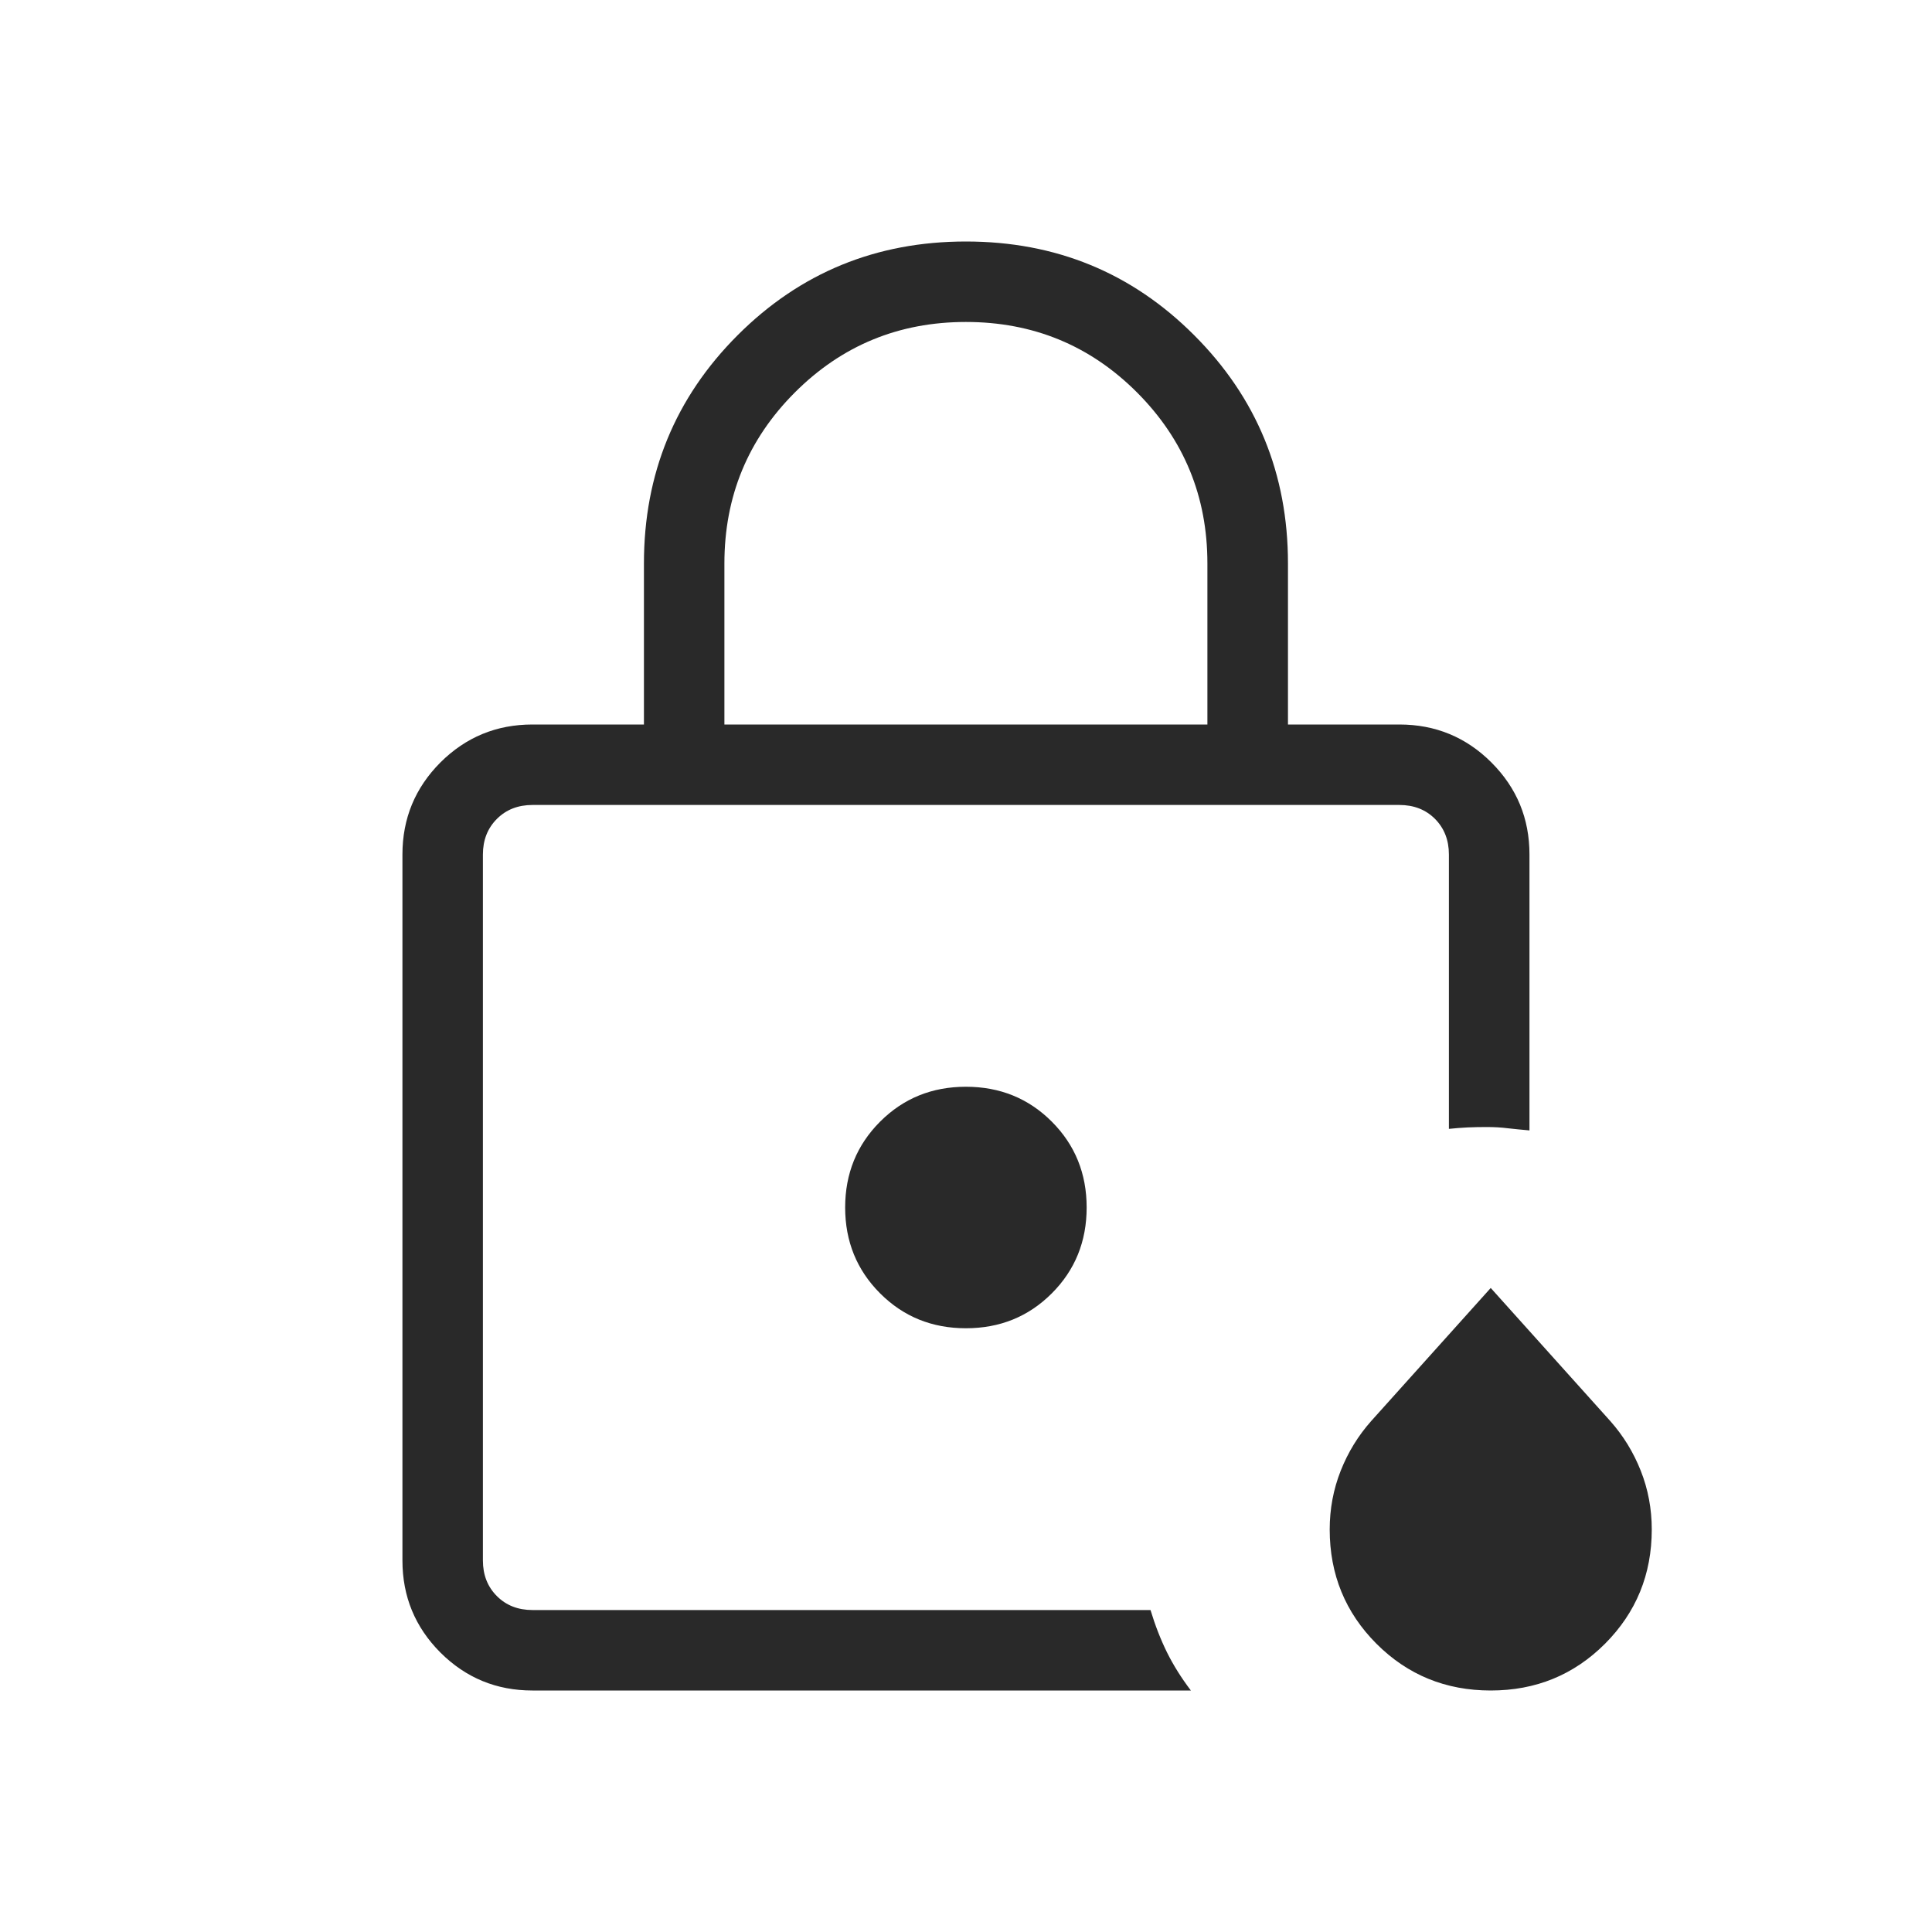 <svg xmlns="http://www.w3.org/2000/svg" fill="none" viewBox="0 0 20 20" height="20" width="20">
<mask height="20" width="20" y="0" x="0" maskUnits="userSpaceOnUse" style="mask-type:alpha" id="mask0_1511_5320">
<rect fill="#D9D9D9" height="20" width="20"></rect>
</mask>
<g mask="url(#mask0_1511_5320)">
<path fill="#292929" d="M4.999 16.667V8.333V16.154V16.146V16.667ZM7.499 7.5H12.499V5.833C12.499 5.139 12.256 4.549 11.77 4.062C11.284 3.576 10.694 3.333 9.999 3.333C9.305 3.333 8.715 3.576 8.229 4.062C7.742 4.549 7.499 5.139 7.499 5.833V7.5ZM5.512 17.5C5.139 17.5 4.822 17.369 4.559 17.107C4.297 16.844 4.166 16.527 4.166 16.154V8.846C4.166 8.473 4.297 8.156 4.559 7.893C4.822 7.631 5.139 7.5 5.512 7.5H6.666V5.833C6.666 4.905 6.989 4.117 7.636 3.47C8.283 2.823 9.071 2.5 9.999 2.5C10.928 2.5 11.716 2.823 12.362 3.47C13.009 4.117 13.333 4.905 13.333 5.833V7.5H14.486C14.859 7.5 15.177 7.631 15.439 7.893C15.702 8.156 15.833 8.473 15.833 8.846V11.702C15.755 11.695 15.681 11.688 15.611 11.68C15.542 11.671 15.468 11.667 15.39 11.667C15.326 11.667 15.26 11.668 15.193 11.671C15.125 11.675 15.06 11.679 14.999 11.686V8.846C14.999 8.697 14.951 8.574 14.855 8.477C14.759 8.381 14.636 8.333 14.486 8.333H5.512C5.363 8.333 5.24 8.381 5.144 8.477C5.047 8.574 4.999 8.697 4.999 8.846V16.154C4.999 16.303 5.047 16.426 5.144 16.523C5.24 16.619 5.363 16.667 5.512 16.667H11.91C11.958 16.826 12.015 16.972 12.081 17.106C12.147 17.239 12.23 17.371 12.328 17.5H5.512ZM15.432 17.5C14.966 17.5 14.572 17.339 14.249 17.016C13.927 16.693 13.765 16.299 13.765 15.833C13.765 15.62 13.803 15.417 13.879 15.225C13.955 15.033 14.06 14.862 14.195 14.71L15.432 13.333L16.669 14.71C16.804 14.862 16.909 15.033 16.985 15.225C17.061 15.417 17.099 15.62 17.099 15.833C17.099 16.299 16.937 16.693 16.615 17.016C16.292 17.339 15.898 17.5 15.432 17.5ZM9.999 13.75C10.351 13.75 10.647 13.63 10.888 13.389C11.129 13.148 11.249 12.851 11.249 12.5C11.249 12.149 11.129 11.852 10.888 11.611C10.647 11.37 10.351 11.25 9.999 11.25C9.648 11.25 9.352 11.37 9.111 11.611C8.87 11.852 8.749 12.149 8.749 12.5C8.749 12.851 8.87 13.148 9.111 13.389C9.352 13.63 9.648 13.75 9.999 13.75Z"></path>
</g>
</svg>
